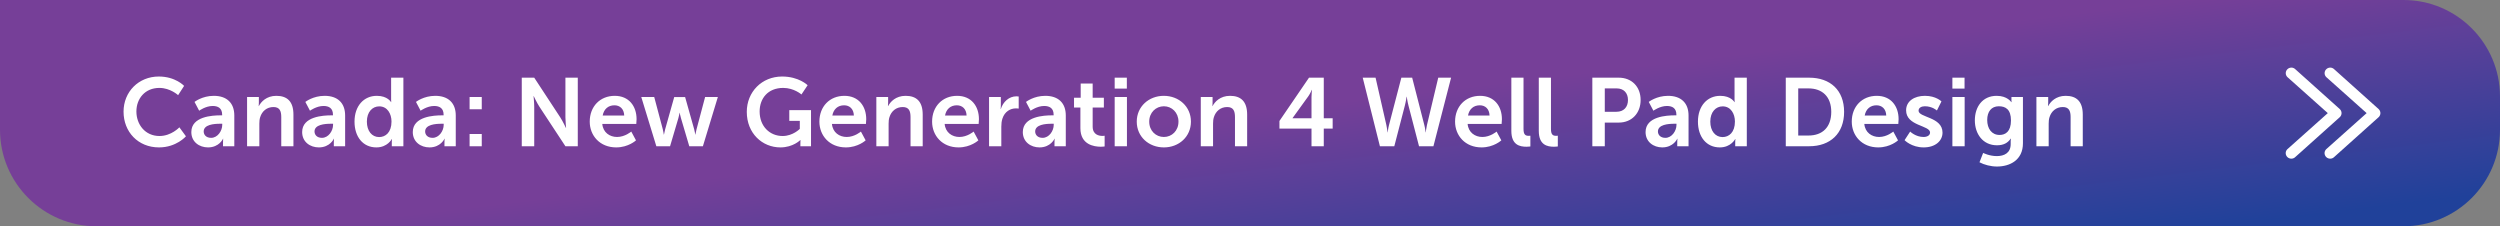 <svg width="906" height="82" viewBox="0 0 906 82" fill="none" xmlns="http://www.w3.org/2000/svg">
<rect x="0" y="0" width="906" height="82" fill="#808080" stroke="none"/>
<path d="M0 0H871C890.33 0 906 15.67 906 35V47C906 66.33 890.33 82 871 82H35C15.67 82 0 66.33 0 47V0Z" fill="url(#paint0_linear_766_6002)"/>
<path d="M44.775 40.47C44.775 33.26 50.235 27.73 57.55 27.73C63.605 27.73 66.72 31.125 66.72 31.125L64.55 34.485C64.55 34.485 61.715 31.86 57.76 31.86C52.51 31.86 49.43 35.78 49.43 40.4C49.43 45.125 52.615 49.29 57.795 49.29C62.1 49.29 65.005 46.14 65.005 46.14L67.385 49.395C67.385 49.395 63.955 53.42 57.62 53.42C50.025 53.42 44.775 47.785 44.775 40.47ZM69.339 47.855C69.339 42.185 77.004 41.8 79.909 41.8H80.504V41.555C80.504 39.21 79.034 38.405 77.074 38.405C74.519 38.405 72.174 40.12 72.174 40.12L70.494 36.935C70.494 36.935 73.259 34.73 77.494 34.73C82.184 34.73 84.914 37.32 84.914 41.835V53H80.819V51.53C80.819 50.83 80.889 50.27 80.889 50.27H80.819C80.854 50.27 79.454 53.42 75.394 53.42C72.209 53.42 69.339 51.425 69.339 47.855ZM73.819 47.645C73.819 48.835 74.694 49.955 76.514 49.955C78.859 49.955 80.539 47.435 80.539 45.265V44.845H79.769C77.494 44.845 73.819 45.16 73.819 47.645ZM89.54 53V35.15H93.81V37.215C93.81 37.88 93.74 38.44 93.74 38.44H93.81C94.58 36.935 96.54 34.73 100.145 34.73C104.1 34.73 106.34 36.795 106.34 41.52V53H101.93V42.43C101.93 40.26 101.37 38.79 99.095 38.79C96.715 38.79 94.965 40.295 94.3 42.43C94.055 43.165 93.985 43.97 93.985 44.81V53H89.54ZM109.5 47.855C109.5 42.185 117.165 41.8 120.07 41.8H120.665V41.555C120.665 39.21 119.195 38.405 117.235 38.405C114.68 38.405 112.335 40.12 112.335 40.12L110.655 36.935C110.655 36.935 113.42 34.73 117.655 34.73C122.345 34.73 125.075 37.32 125.075 41.835V53H120.98V51.53C120.98 50.83 121.05 50.27 121.05 50.27H120.98C121.015 50.27 119.615 53.42 115.555 53.42C112.37 53.42 109.5 51.425 109.5 47.855ZM113.98 47.645C113.98 48.835 114.855 49.955 116.675 49.955C119.02 49.955 120.7 47.435 120.7 45.265V44.845H119.93C117.655 44.845 113.98 45.16 113.98 47.645ZM128.476 44.075C128.476 38.405 131.836 34.73 136.561 34.73C140.481 34.73 141.706 37.005 141.706 37.005H141.776C141.776 37.005 141.741 36.55 141.741 35.99V28.15H146.186V53H141.986V51.53C141.986 50.865 142.056 50.375 142.056 50.375H141.986C141.986 50.375 140.481 53.42 136.386 53.42C131.556 53.42 128.476 49.605 128.476 44.075ZM132.956 44.075C132.956 47.47 134.776 49.675 137.401 49.675C139.711 49.675 141.881 47.995 141.881 44.04C141.881 41.275 140.411 38.545 137.436 38.545C134.986 38.545 132.956 40.54 132.956 44.075ZM149.593 47.855C149.593 42.185 157.258 41.8 160.163 41.8H160.758V41.555C160.758 39.21 159.288 38.405 157.328 38.405C154.773 38.405 152.428 40.12 152.428 40.12L150.748 36.935C150.748 36.935 153.513 34.73 157.748 34.73C162.438 34.73 165.168 37.32 165.168 41.835V53H161.073V51.53C161.073 50.83 161.143 50.27 161.143 50.27H161.073C161.108 50.27 159.708 53.42 155.648 53.42C152.463 53.42 149.593 51.425 149.593 47.855ZM154.073 47.645C154.073 48.835 154.948 49.955 156.768 49.955C159.113 49.955 160.793 47.435 160.793 45.265V44.845H160.023C157.748 44.845 154.073 45.16 154.073 47.645ZM170.179 39.595V35.15H174.589V39.595H170.179ZM170.179 53V48.555H174.589V53H170.179ZM189.088 53V28.15H193.603L203.018 42.5C203.963 43.935 205.083 46.35 205.083 46.35H205.153C205.153 46.35 204.908 43.97 204.908 42.5V28.15H209.388V53H204.908L195.493 38.685C194.548 37.25 193.428 34.835 193.428 34.835H193.358C193.358 34.835 193.603 37.215 193.603 38.685V53H189.088ZM213.72 44.075C213.72 38.58 217.465 34.73 222.785 34.73C227.93 34.73 230.695 38.475 230.695 43.2C230.695 43.725 230.59 44.915 230.59 44.915H218.27C218.55 48.03 220.965 49.64 223.625 49.64C226.495 49.64 228.77 47.68 228.77 47.68L230.485 50.865C230.485 50.865 227.755 53.42 223.31 53.42C217.395 53.42 213.72 49.15 213.72 44.075ZM218.41 41.87H226.215C226.145 39.455 224.64 38.16 222.68 38.16C220.405 38.16 218.83 39.56 218.41 41.87ZM237.859 53L232.399 35.15H237.089L240.204 46.875C240.449 47.82 240.554 48.765 240.554 48.765H240.624C240.624 48.765 240.799 47.82 241.044 46.875L244.334 35.185H248.289L251.579 46.875C251.824 47.82 251.964 48.765 251.964 48.765H252.034C252.034 48.765 252.174 47.82 252.419 46.875L255.534 35.15H260.154L254.729 53H249.794L246.784 42.815C246.504 41.87 246.329 40.89 246.329 40.89H246.259C246.259 40.89 246.119 41.87 245.839 42.815L242.829 53H237.859ZM270.635 40.54C270.635 33.33 276.06 27.73 283.445 27.73C289.535 27.73 292.685 30.88 292.685 30.88L290.445 34.24C290.445 34.24 287.785 31.86 283.83 31.86C278.265 31.86 275.29 35.71 275.29 40.4C275.29 45.79 278.965 49.29 283.62 49.29C287.365 49.29 289.85 46.7 289.85 46.7V43.795H286.035V39.91H293.91V53H290.06V51.81C290.06 51.285 290.095 50.76 290.095 50.76H290.025C290.025 50.76 287.435 53.42 282.815 53.42C276.27 53.42 270.635 48.345 270.635 40.54ZM296.947 44.075C296.947 38.58 300.692 34.73 306.012 34.73C311.157 34.73 313.922 38.475 313.922 43.2C313.922 43.725 313.817 44.915 313.817 44.915H301.497C301.777 48.03 304.192 49.64 306.852 49.64C309.722 49.64 311.997 47.68 311.997 47.68L313.712 50.865C313.712 50.865 310.982 53.42 306.537 53.42C300.622 53.42 296.947 49.15 296.947 44.075ZM301.637 41.87H309.442C309.372 39.455 307.867 38.16 305.907 38.16C303.632 38.16 302.057 39.56 301.637 41.87ZM317.587 53V35.15H321.857V37.215C321.857 37.88 321.787 38.44 321.787 38.44H321.857C322.627 36.935 324.587 34.73 328.192 34.73C332.147 34.73 334.387 36.795 334.387 41.52V53H329.977V42.43C329.977 40.26 329.417 38.79 327.142 38.79C324.762 38.79 323.012 40.295 322.347 42.43C322.102 43.165 322.032 43.97 322.032 44.81V53H317.587ZM337.792 44.075C337.792 38.58 341.537 34.73 346.857 34.73C352.002 34.73 354.767 38.475 354.767 43.2C354.767 43.725 354.662 44.915 354.662 44.915H342.342C342.622 48.03 345.037 49.64 347.697 49.64C350.567 49.64 352.842 47.68 352.842 47.68L354.557 50.865C354.557 50.865 351.827 53.42 347.382 53.42C341.467 53.42 337.792 49.15 337.792 44.075ZM342.482 41.87H350.287C350.217 39.455 348.712 38.16 346.752 38.16C344.477 38.16 342.902 39.56 342.482 41.87ZM358.432 53V35.15H362.702V38.23C362.702 38.895 362.632 39.49 362.632 39.49H362.702C363.507 36.935 365.642 34.905 368.372 34.905C368.792 34.905 369.177 34.975 369.177 34.975V39.35C369.177 39.35 368.722 39.28 368.127 39.28C366.237 39.28 364.102 40.365 363.262 43.025C362.982 43.9 362.877 44.88 362.877 45.93V53H358.432ZM370.667 47.855C370.667 42.185 378.332 41.8 381.237 41.8H381.832V41.555C381.832 39.21 380.362 38.405 378.402 38.405C375.847 38.405 373.502 40.12 373.502 40.12L371.822 36.935C371.822 36.935 374.587 34.73 378.822 34.73C383.512 34.73 386.242 37.32 386.242 41.835V53H382.147V51.53C382.147 50.83 382.217 50.27 382.217 50.27H382.147C382.182 50.27 380.782 53.42 376.722 53.42C373.537 53.42 370.667 51.425 370.667 47.855ZM375.147 47.645C375.147 48.835 376.022 49.955 377.842 49.955C380.187 49.955 381.867 47.435 381.867 45.265V44.845H381.097C378.822 44.845 375.147 45.16 375.147 47.645ZM391.536 46.455V38.965H389.226V35.43H391.641V30.285H395.981V35.43H400.041V38.965H395.981V45.895C395.981 48.835 398.291 49.255 399.516 49.255C400.006 49.255 400.321 49.185 400.321 49.185V53.07C400.321 53.07 399.796 53.175 398.956 53.175C396.471 53.175 391.536 52.44 391.536 46.455ZM403.959 32.105V28.15H408.369V32.105H403.959ZM403.959 53V35.15H408.404V53H403.959ZM411.96 44.075C411.96 38.615 416.335 34.73 421.76 34.73C427.22 34.73 431.595 38.615 431.595 44.075C431.595 49.57 427.22 53.42 421.795 53.42C416.335 53.42 411.96 49.57 411.96 44.075ZM416.475 44.075C416.475 47.4 418.89 49.64 421.795 49.64C424.665 49.64 427.08 47.4 427.08 44.075C427.08 40.785 424.665 38.51 421.795 38.51C418.89 38.51 416.475 40.785 416.475 44.075ZM435.165 53V35.15H439.435V37.215C439.435 37.88 439.365 38.44 439.365 38.44H439.435C440.205 36.935 442.165 34.73 445.77 34.73C449.725 34.73 451.965 36.795 451.965 41.52V53H447.555V42.43C447.555 40.26 446.995 38.79 444.72 38.79C442.34 38.79 440.59 40.295 439.925 42.43C439.68 43.165 439.61 43.97 439.61 44.81V53H435.165ZM463.671 46.595V43.83L474.381 28.15H479.736V42.85H482.956V46.595H479.736V53H475.291V46.595H463.671ZM468.431 42.85H475.291V35.15C475.291 33.925 475.466 32.56 475.466 32.56H475.396C475.396 32.56 474.836 33.89 474.171 34.835L468.431 42.78V42.85ZM511.77 28.15L516.18 45.335C516.565 46.77 516.6 47.96 516.635 47.96H516.705C516.705 47.96 516.81 46.735 517.125 45.335L521.22 28.15H525.875L519.47 53H514.255L510.44 38.3C510.02 36.69 509.81 35.045 509.81 35.045H509.74C509.74 35.045 509.53 36.69 509.11 38.3L505.295 53H500.08L493.85 28.15H498.505L502.425 45.335C502.74 46.735 502.845 47.96 502.845 47.96H502.915C502.95 47.96 502.985 46.77 503.37 45.335L507.85 28.15H511.77ZM527.318 44.075C527.318 38.58 531.063 34.73 536.383 34.73C541.528 34.73 544.293 38.475 544.293 43.2C544.293 43.725 544.188 44.915 544.188 44.915H531.868C532.148 48.03 534.563 49.64 537.223 49.64C540.093 49.64 542.368 47.68 542.368 47.68L544.083 50.865C544.083 50.865 541.353 53.42 536.908 53.42C530.993 53.42 527.318 49.15 527.318 44.075ZM532.008 41.87H539.813C539.743 39.455 538.238 38.16 536.278 38.16C534.003 38.16 532.428 39.56 532.008 41.87ZM547.713 47.435V28.15H552.123V46.77C552.123 48.73 552.788 49.22 553.943 49.22C554.293 49.22 554.608 49.185 554.608 49.185V53.07C554.608 53.07 553.943 53.175 553.208 53.175C550.758 53.175 547.713 52.545 547.713 47.435ZM557.659 47.435V28.15H562.069V46.77C562.069 48.73 562.734 49.22 563.889 49.22C564.239 49.22 564.554 49.185 564.554 49.185V53.07C564.554 53.07 563.889 53.175 563.154 53.175C560.704 53.175 557.659 52.545 557.659 47.435ZM577.061 53V28.15H586.651C591.306 28.15 594.561 31.405 594.561 36.235C594.561 41.065 591.306 44.425 586.651 44.425H581.576V53H577.061ZM581.576 40.505H585.811C588.436 40.505 589.976 38.825 589.976 36.235C589.976 33.68 588.436 32.035 585.881 32.035H581.576V40.505ZM596.355 47.855C596.355 42.185 604.02 41.8 606.925 41.8H607.52V41.555C607.52 39.21 606.05 38.405 604.09 38.405C601.535 38.405 599.19 40.12 599.19 40.12L597.51 36.935C597.51 36.935 600.275 34.73 604.51 34.73C609.2 34.73 611.93 37.32 611.93 41.835V53H607.835V51.53C607.835 50.83 607.905 50.27 607.905 50.27H607.835C607.87 50.27 606.47 53.42 602.41 53.42C599.225 53.42 596.355 51.425 596.355 47.855ZM600.835 47.645C600.835 48.835 601.71 49.955 603.53 49.955C605.875 49.955 607.555 47.435 607.555 45.265V44.845H606.785C604.51 44.845 600.835 45.16 600.835 47.645ZM615.332 44.075C615.332 38.405 618.692 34.73 623.417 34.73C627.337 34.73 628.562 37.005 628.562 37.005H628.632C628.632 37.005 628.597 36.55 628.597 35.99V28.15H633.042V53H628.842V51.53C628.842 50.865 628.912 50.375 628.912 50.375H628.842C628.842 50.375 627.337 53.42 623.242 53.42C618.412 53.42 615.332 49.605 615.332 44.075ZM619.812 44.075C619.812 47.47 621.632 49.675 624.257 49.675C626.567 49.675 628.737 47.995 628.737 44.04C628.737 41.275 627.267 38.545 624.292 38.545C621.842 38.545 619.812 40.54 619.812 44.075ZM647.164 53V28.15H655.634C663.299 28.15 668.304 32.7 668.304 40.54C668.304 48.38 663.299 53 655.634 53H647.164ZM651.679 49.115H655.389C660.429 49.115 663.649 46.14 663.649 40.54C663.649 35.01 660.359 32.035 655.389 32.035H651.679V49.115ZM671.078 44.075C671.078 38.58 674.823 34.73 680.143 34.73C685.288 34.73 688.053 38.475 688.053 43.2C688.053 43.725 687.948 44.915 687.948 44.915H675.628C675.908 48.03 678.323 49.64 680.983 49.64C683.853 49.64 686.128 47.68 686.128 47.68L687.843 50.865C687.843 50.865 685.113 53.42 680.668 53.42C674.753 53.42 671.078 49.15 671.078 44.075ZM675.768 41.87H683.573C683.503 39.455 681.998 38.16 680.038 38.16C677.763 38.16 676.188 39.56 675.768 41.87ZM690.213 50.795L692.243 47.68C692.243 47.68 694.203 49.64 697.108 49.64C698.368 49.64 699.453 49.08 699.453 48.03C699.453 45.37 690.773 45.72 690.773 39.98C690.773 36.655 693.748 34.73 697.598 34.73C701.623 34.73 703.583 36.76 703.583 36.76L701.938 40.05C701.938 40.05 700.293 38.51 697.563 38.51C696.408 38.51 695.288 39 695.288 40.12C695.288 42.64 703.968 42.325 703.968 48.065C703.968 51.04 701.378 53.42 697.143 53.42C692.698 53.42 690.213 50.795 690.213 50.795ZM707.543 32.105V28.15H711.953V32.105H707.543ZM707.543 53V35.15H711.988V53H707.543ZM718.694 55.415C718.694 55.415 720.934 56.57 723.629 56.57C726.359 56.57 728.669 55.415 728.669 52.23V51.18C728.669 50.76 728.739 50.235 728.739 50.235H728.669C727.619 51.81 726.079 52.65 723.699 52.65C718.589 52.65 715.684 48.52 715.684 43.62C715.684 38.72 718.449 34.73 723.594 34.73C727.479 34.73 728.879 37.005 728.879 37.005H728.984C728.984 37.005 728.949 36.795 728.949 36.515V35.15H733.114V51.915C733.114 58.04 728.354 60.35 723.699 60.35C721.459 60.35 719.079 59.72 717.364 58.81L718.694 55.415ZM724.644 48.905C726.779 48.905 728.774 47.68 728.774 43.655C728.774 39.595 726.779 38.51 724.364 38.51C721.669 38.51 720.164 40.47 720.164 43.48C720.164 46.595 721.774 48.905 724.644 48.905ZM737.997 53V35.15H742.267V37.215C742.267 37.88 742.197 38.44 742.197 38.44H742.267C743.037 36.935 744.997 34.73 748.602 34.73C752.557 34.73 754.797 36.795 754.797 41.52V53H750.387V42.43C750.387 40.26 749.827 38.79 747.552 38.79C745.172 38.79 743.422 40.295 742.757 42.43C742.512 43.165 742.442 43.97 742.442 44.81V53H737.997Z" fill="white"/>
<path fill-rule="evenodd" clip-rule="evenodd" d="M843.049 54.044L843.038 54.054C842.212 54.842 842.227 56.109 843.002 56.9L843.007 56.905L843.012 56.91C843.422 57.314 843.946 57.5 844.469 57.5C844.966 57.5 845.49 57.322 845.888 56.918L862.047 42.434L862.062 42.42C862.441 42.045 862.66 41.535 862.66 40.997C862.66 40.459 862.441 39.949 862.062 39.574L862.047 39.56L845.899 25.085C845.097 24.292 843.822 24.314 843.028 25.098C842.234 25.881 842.234 27.171 843.054 27.953L843.064 27.963L857.669 40.997L843.049 54.044Z" fill="white"/>
<path fill-rule="evenodd" clip-rule="evenodd" d="M828.969 54.044L828.958 54.054C828.132 54.842 828.147 56.109 828.922 56.9L828.927 56.905L828.932 56.91C829.342 57.314 829.866 57.5 830.389 57.5C830.886 57.5 831.41 57.322 831.808 56.918L847.967 42.434L847.982 42.42C848.361 42.045 848.58 41.535 848.58 40.997C848.58 40.459 848.361 39.949 847.982 39.574L847.967 39.56L831.819 25.085C831.017 24.292 829.742 24.314 828.948 25.098C828.154 25.881 828.154 27.171 828.974 27.953L828.984 27.963L843.589 40.997L828.969 54.044Z" fill="white"/>
<defs>
<linearGradient id="paint0_linear_766_6002" x1="102.055" y1="1.22049e-06" x2="121.876" y2="164.291" gradientUnits="userSpaceOnUse">
<stop offset="0.5" stop-color="#763F98"/>
<stop offset="1" stop-color="#20419A"/>
</linearGradient>
</defs>
</svg>
